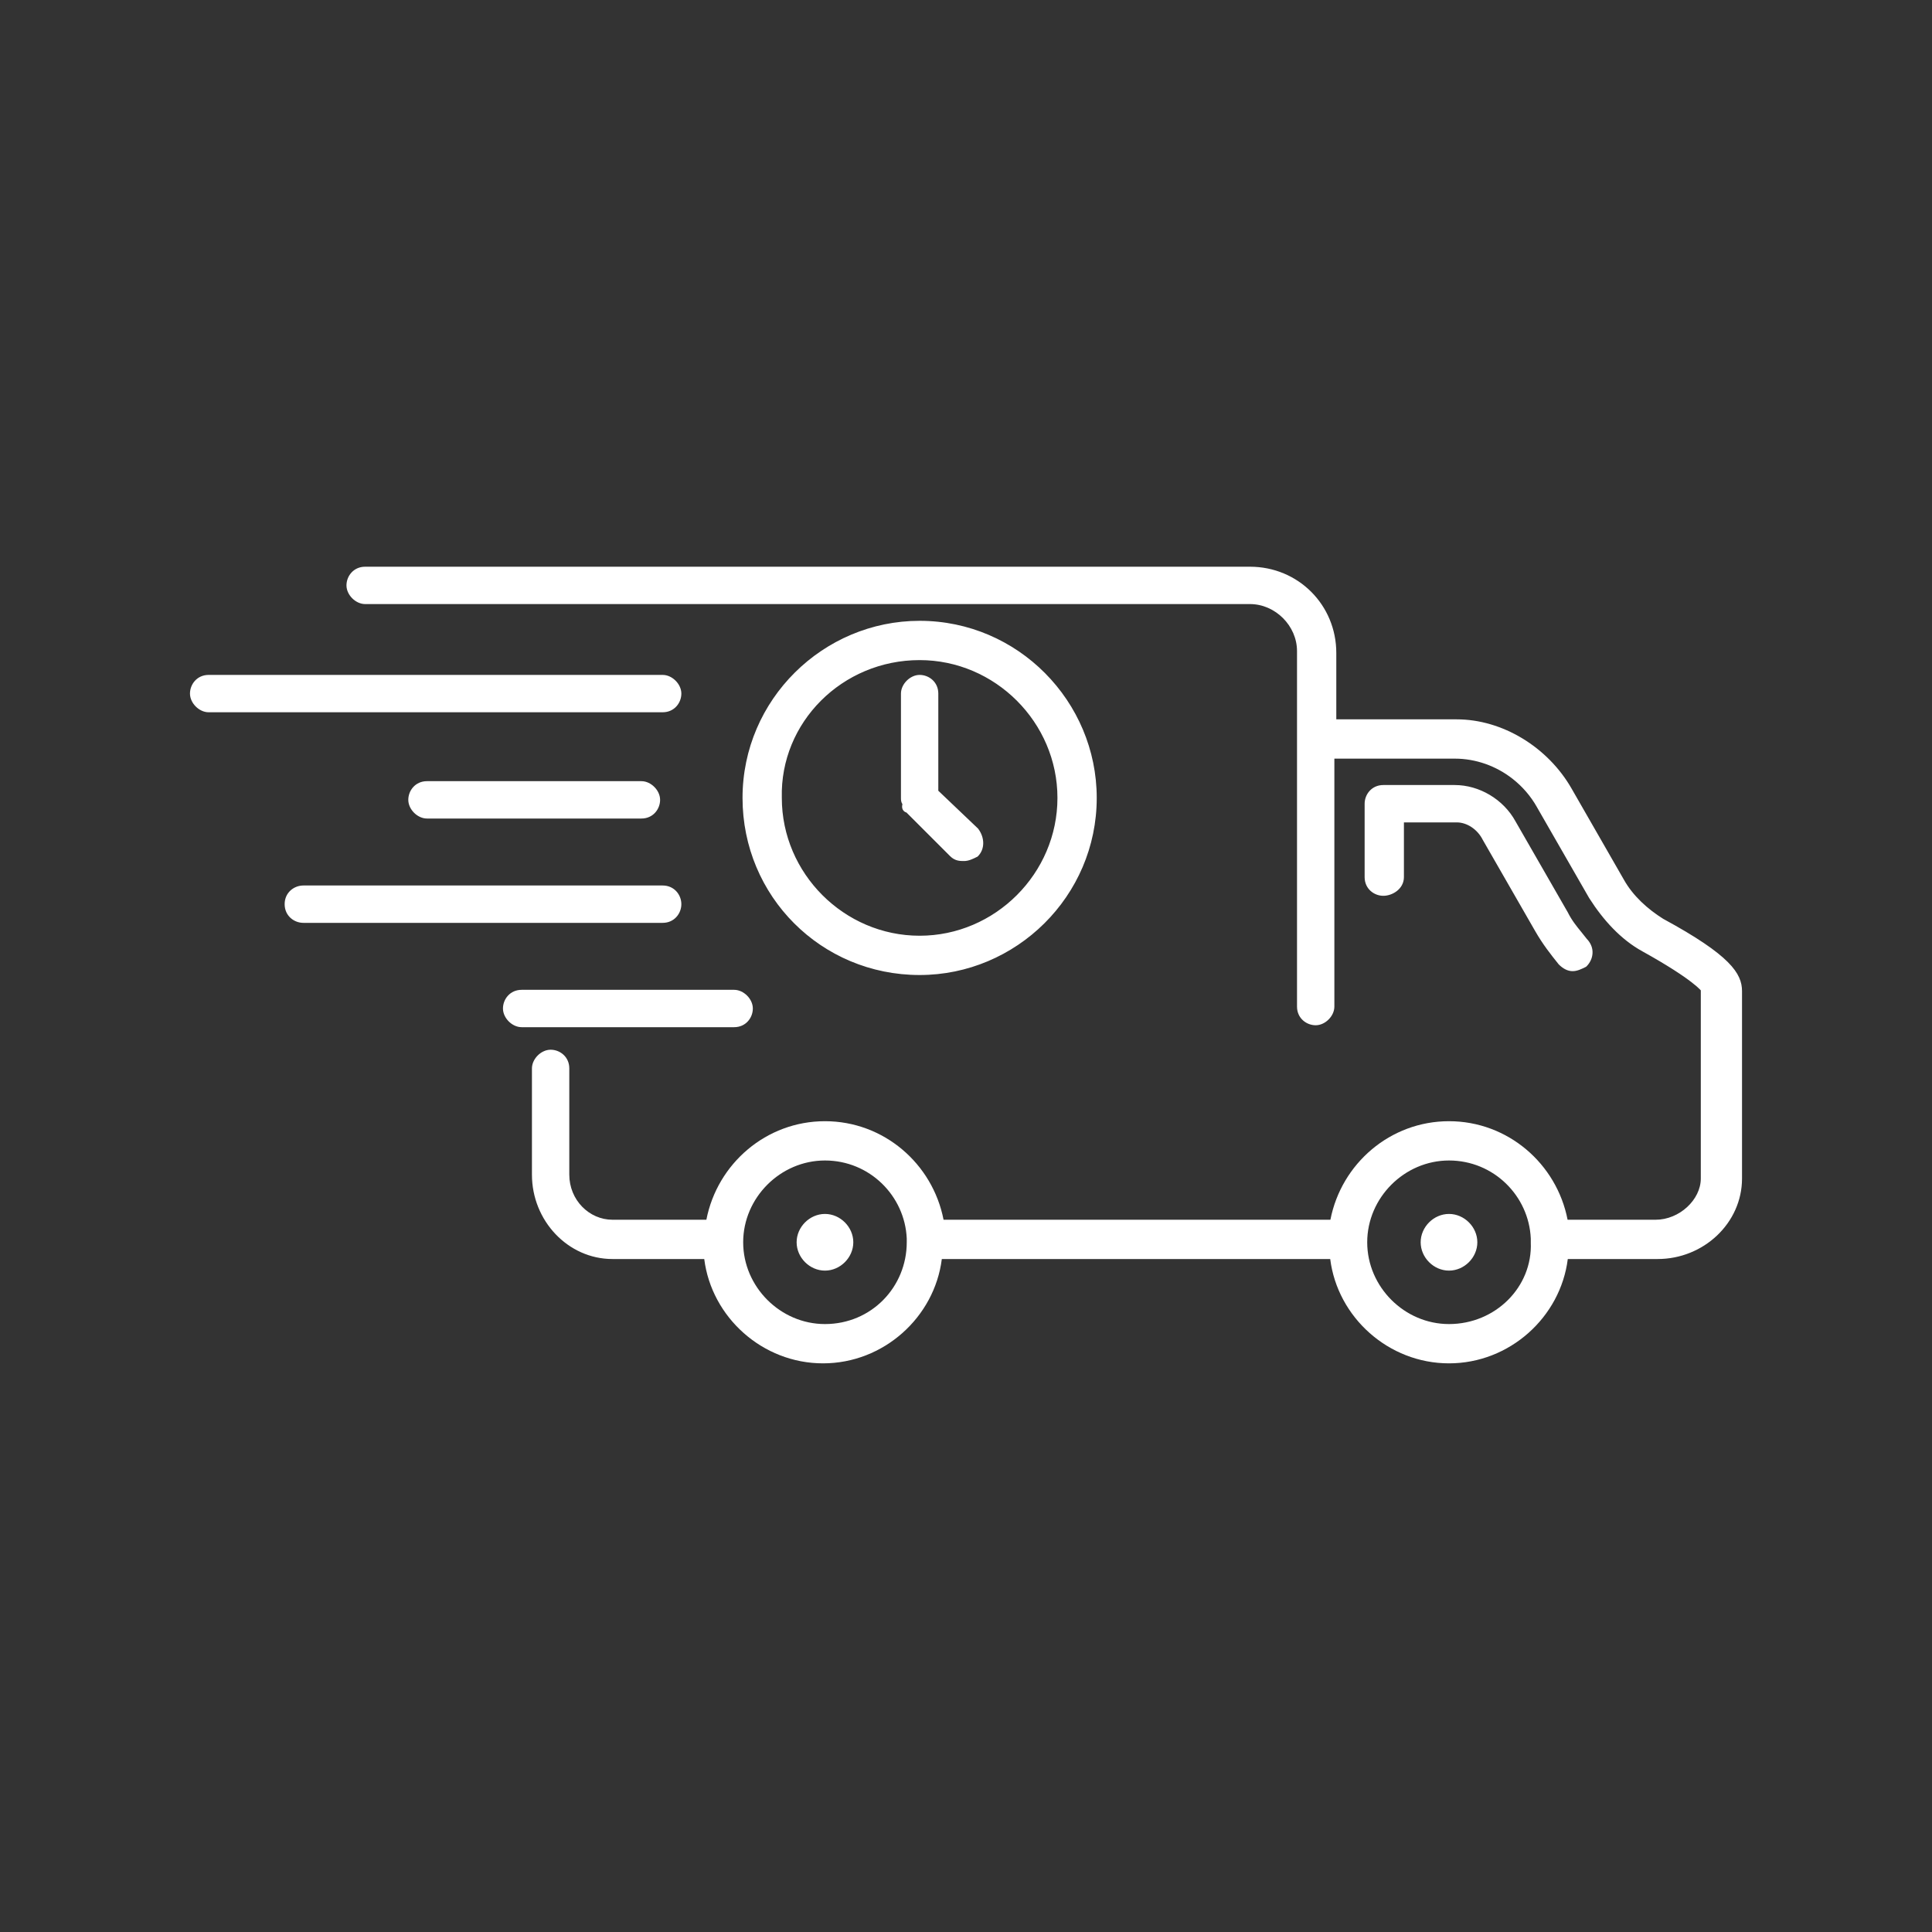 <?xml version="1.0" encoding="utf-8"?>
<svg xmlns="http://www.w3.org/2000/svg" width="60" height="60" viewBox="0 0 60 60" fill="none">
<rect x="0" y="0" width="60" height="60" fill="#333333" stroke="none"/>
<path fill-rule="evenodd" clip-rule="evenodd" d="M11.34 17.6C10.977 17.6 10.76 17.893 10.76 18.18C10.76 18.333 10.835 18.477 10.939 18.581C11.043 18.685 11.188 18.76 11.34 18.76H14.257H38.82C39.605 18.76 40.28 19.435 40.28 20.22V23.076V31.26C40.28 31.623 40.573 31.84 40.86 31.84C41.013 31.84 41.157 31.765 41.261 31.661C41.365 31.557 41.44 31.413 41.44 31.26V23.56H43.198H45.18C45.834 23.56 46.465 23.788 46.974 24.186C47.278 24.424 47.538 24.722 47.733 25.069L47.733 25.07L49.353 27.89L49.356 27.894C49.781 28.562 50.332 29.177 51.012 29.548C51.819 29.996 52.279 30.308 52.536 30.507C52.665 30.606 52.742 30.676 52.786 30.721C52.801 30.735 52.812 30.747 52.82 30.756V36.6C52.82 36.927 52.656 37.246 52.395 37.487C52.134 37.727 51.782 37.88 51.42 37.88H48.683C48.343 36.135 46.822 34.82 45 34.82C43.178 34.82 41.657 36.135 41.317 37.88H29.303C28.963 36.135 27.442 34.82 25.62 34.82C23.799 34.82 22.277 36.135 21.937 37.88H19.02C18.298 37.88 17.68 37.268 17.68 36.48V33.18C17.68 32.817 17.387 32.6 17.1 32.6C16.948 32.6 16.803 32.675 16.699 32.779C16.595 32.883 16.52 33.028 16.52 33.18V36.48C16.52 37.911 17.64 39.1 19.02 39.1H21.871C22.098 40.909 23.68 42.34 25.56 42.34C27.441 42.34 29.022 40.909 29.249 39.1H41.311C41.538 40.909 43.12 42.34 45 42.34C46.88 42.34 48.462 40.909 48.689 39.1H51.48C52.91 39.1 54.1 37.98 54.1 36.6V30.78C54.1 30.51 54.011 30.23 53.658 29.877C53.31 29.529 52.701 29.104 51.65 28.534C51.18 28.239 50.716 27.831 50.427 27.312L48.807 24.49C48.07 23.202 46.659 22.34 45.24 22.34H41.5V20.28C41.5 18.785 40.315 17.6 38.82 17.6H11.34ZM23.08 38.58C23.08 37.196 24.235 36.04 25.62 36.04C27.005 36.04 28.101 37.136 28.16 38.463V38.58C28.16 39.967 27.063 41.12 25.62 41.12C24.235 41.12 23.08 39.965 23.08 38.58ZM42.46 38.58C42.46 37.196 43.615 36.04 45 36.04C46.385 36.04 47.481 37.136 47.54 38.463L47.54 38.58L47.54 38.584C47.598 39.964 46.447 41.12 45 41.12C43.615 41.12 42.46 39.965 42.46 38.58ZM16.2 30.74C15.837 30.74 15.62 31.033 15.62 31.32C15.62 31.472 15.695 31.616 15.799 31.721C15.903 31.825 16.048 31.9 16.2 31.9H22.8C23.163 31.9 23.38 31.607 23.38 31.32C23.38 31.167 23.305 31.023 23.201 30.919C23.097 30.815 22.953 30.74 22.8 30.74H16.2ZM45 37.7C44.525 37.7 44.12 38.105 44.12 38.58C44.12 39.055 44.525 39.46 45 39.46C45.475 39.46 45.88 39.055 45.88 38.58C45.88 38.105 45.475 37.7 45 37.7ZM25.62 37.7C25.145 37.7 24.74 38.105 24.74 38.58C24.74 39.055 25.145 39.46 25.62 39.46C26.095 39.46 26.5 39.055 26.5 38.58C26.5 38.105 26.095 37.7 25.62 37.7ZM42.96 24.38C42.597 24.38 42.38 24.673 42.38 24.96V27.24C42.38 27.603 42.673 27.82 42.96 27.82C43.103 27.82 43.259 27.767 43.382 27.671C43.506 27.574 43.6 27.427 43.6 27.24V25.54H45.24C45.557 25.54 45.885 25.754 46.05 26.085L47.673 28.91C47.917 29.336 48.161 29.641 48.401 29.941L48.401 29.941L48.405 29.947L48.409 29.951C48.54 30.082 48.684 30.16 48.84 30.16C48.984 30.16 49.122 30.091 49.235 30.035L49.245 30.029L49.259 30.022L49.271 30.011C49.376 29.906 49.448 29.763 49.457 29.608C49.467 29.453 49.411 29.293 49.276 29.154C49.223 29.084 49.168 29.017 49.112 28.948C48.966 28.77 48.815 28.586 48.69 28.335L47.067 25.511C46.69 24.82 45.936 24.38 45.18 24.38H42.96ZM9.42 27.5C9.133 27.5 8.84 27.717 8.84 28.08C8.84 28.443 9.133 28.66 9.42 28.66H20.58C20.943 28.66 21.16 28.367 21.16 28.08C21.16 27.793 20.943 27.5 20.58 27.5H9.42ZM13.26 24.26C12.897 24.26 12.68 24.553 12.68 24.84C12.68 24.992 12.755 25.137 12.859 25.241C12.963 25.345 13.107 25.42 13.26 25.42H19.92C20.283 25.42 20.5 25.127 20.5 24.84C20.5 24.687 20.425 24.543 20.321 24.439C20.217 24.335 20.073 24.26 19.92 24.26H13.26ZM6.48 20.96C6.117 20.96 5.9 21.253 5.9 21.54C5.9 21.693 5.975 21.837 6.079 21.941C6.183 22.045 6.327 22.12 6.48 22.12H20.58C20.943 22.12 21.16 21.827 21.16 21.54C21.16 21.388 21.085 21.243 20.981 21.139C20.877 21.035 20.733 20.96 20.58 20.96H6.48ZM28.56 19.28C25.566 19.28 23.06 21.724 23.06 24.78C23.06 27.835 25.505 30.28 28.56 30.28C31.555 30.28 34.06 27.836 34.06 24.78C34.06 21.785 31.616 19.28 28.56 19.28ZM24.28 24.777C24.221 22.436 26.154 20.5 28.56 20.5C30.905 20.5 32.84 22.435 32.84 24.78C32.84 27.125 30.905 29.06 28.56 29.06C26.215 29.06 24.28 27.125 24.28 24.78L24.28 24.777ZM28.56 20.96C28.407 20.96 28.263 21.035 28.159 21.139C28.055 21.243 27.98 21.388 27.98 21.54V24.784C27.98 24.833 27.98 24.905 28.026 24.977C28.01 25.034 28.011 25.09 28.035 25.14C28.061 25.191 28.106 25.222 28.152 25.234L29.509 26.591C29.659 26.74 29.815 26.74 29.936 26.74L29.94 26.74C30.084 26.74 30.222 26.671 30.335 26.614L30.345 26.61L30.359 26.602L30.371 26.591C30.594 26.367 30.582 26.009 30.38 25.74L30.375 25.733L29.14 24.557V21.54C29.14 21.177 28.847 20.96 28.56 20.96Z" fill="white"/>
</svg>